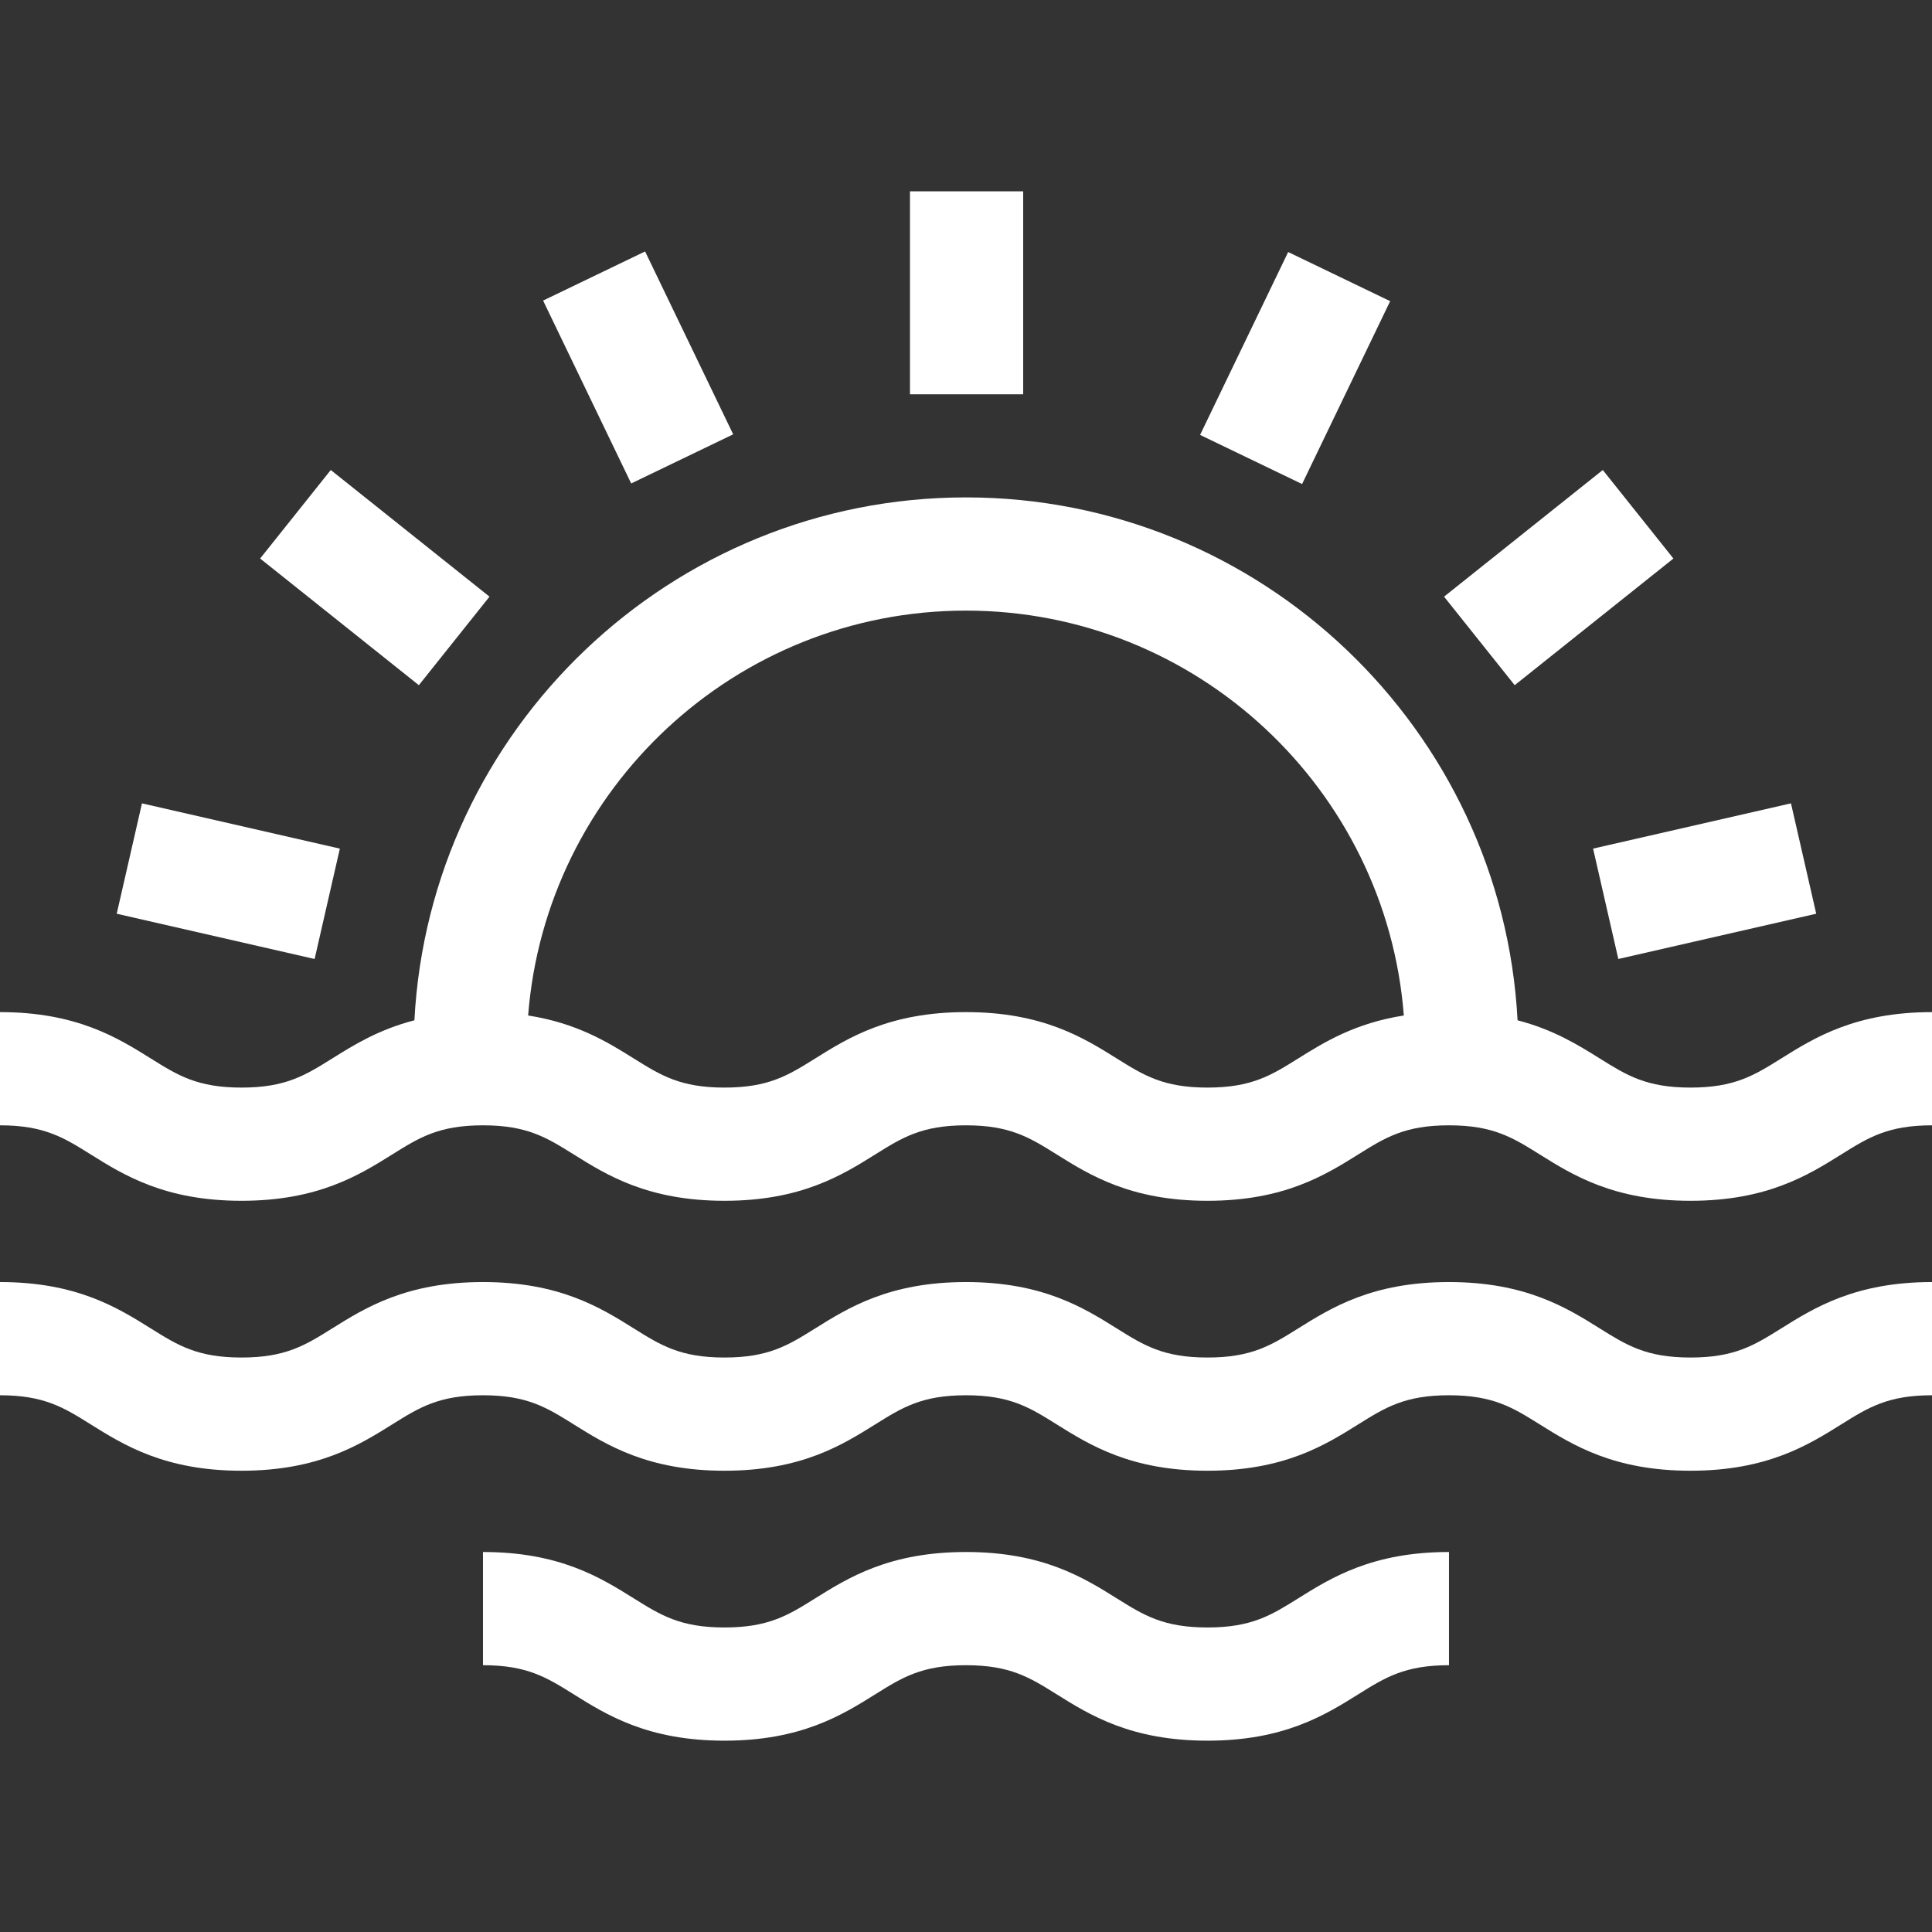 <?xml version="1.0" encoding="UTF-8"?> <svg xmlns="http://www.w3.org/2000/svg" xmlns:xlink="http://www.w3.org/1999/xlink" xmlns:svgjs="http://svgjs.com/svgjs" width="512" height="512" x="0" y="0" viewBox="0 0 512 512" style="enable-background:new 0 0 512 512" xml:space="preserve" class=""><rect x="0" y="0" width="512" height="512" fill="#333333" stroke="none"/> <g> <g xmlns="http://www.w3.org/2000/svg" id="XMLID_563_"> <path id="XMLID_623_" d="m472.048 280.501c-7.171 4.482-12.353 7.72-24.052 7.72-11.7 0-16.881-3.238-24.053-7.72-5.685-3.553-12.291-7.658-21.771-10.109-4.074-77.1-68.08-138.575-146.177-138.575s-142.103 61.474-146.176 138.574c-9.481 2.45-16.088 6.557-21.773 10.11-7.17 4.481-12.352 7.72-24.049 7.72s-16.878-3.238-24.048-7.72c-8.753-5.471-19.647-12.28-39.949-12.28v30c11.697 0 16.878 3.238 24.048 7.72 8.753 5.471 19.647 12.28 39.949 12.28s31.196-6.809 39.95-12.28c7.17-4.481 12.352-7.72 24.049-7.72s16.879 3.238 24.049 7.72c8.754 5.471 19.648 12.28 39.95 12.28 20.301 0 31.195-6.809 39.948-12.28 7.17-4.481 12.351-7.72 24.048-7.72 11.698 0 16.879 3.238 24.05 7.72 8.754 5.471 19.648 12.28 39.95 12.28s31.197-6.809 39.95-12.28c7.171-4.482 12.353-7.72 24.051-7.72 11.699 0 16.881 3.238 24.052 7.72 8.754 5.471 19.649 12.28 39.952 12.28s31.197-6.809 39.952-12.28c7.171-4.482 12.353-7.72 24.052-7.72v-30c-20.303 0-31.197 6.809-39.952 12.28zm-128.006 0c-7.171 4.482-12.353 7.72-24.051 7.72s-16.879-3.238-24.049-7.72c-8.754-5.471-19.648-12.28-39.95-12.28-20.301 0-31.195 6.809-39.948 12.28-7.17 4.481-12.351 7.72-24.048 7.72-11.698 0-16.879-3.238-24.049-7.72-6.849-4.281-15.032-9.366-27.983-11.383 4.65-59.946 54.915-107.301 116.033-107.301s111.383 47.355 116.033 107.3c-12.955 2.017-21.139 7.103-27.988 11.384z" fill="#ffffff" data-original="#000000" style="" class=""></path> <path id="XMLID_625_" d="m447.996 359.759c-11.7 0-16.881-3.238-24.053-7.72-8.754-5.471-19.649-12.28-39.952-12.28-20.302 0-31.197 6.809-39.95 12.28-7.171 4.482-12.353 7.72-24.051 7.72s-16.879-3.238-24.049-7.72c-8.754-5.471-19.648-12.28-39.95-12.28-20.301 0-31.195 6.809-39.948 12.28-7.17 4.481-12.351 7.72-24.048 7.72-11.698 0-16.879-3.238-24.049-7.72-8.754-5.471-19.648-12.28-39.95-12.28s-31.196 6.809-39.95 12.28c-7.17 4.481-12.352 7.72-24.049 7.72s-16.878-3.238-24.048-7.72c-8.753-5.471-19.647-12.28-39.949-12.28v30c11.697 0 16.878 3.238 24.048 7.72 8.753 5.471 19.647 12.28 39.949 12.28s31.196-6.809 39.95-12.28c7.17-4.481 12.352-7.72 24.049-7.72s16.879 3.238 24.049 7.72c8.754 5.471 19.648 12.28 39.95 12.28 20.301 0 31.195-6.809 39.948-12.28 7.17-4.481 12.351-7.72 24.048-7.72 11.698 0 16.879 3.238 24.05 7.72 8.754 5.471 19.648 12.28 39.95 12.28s31.197-6.809 39.95-12.28c7.171-4.482 12.353-7.72 24.051-7.72 11.699 0 16.881 3.238 24.052 7.72 8.754 5.471 19.649 12.28 39.952 12.28s31.197-6.809 39.952-12.28c7.171-4.482 12.353-7.72 24.052-7.72v-30c-20.303 0-31.197 6.809-39.952 12.28-7.171 4.482-12.353 7.72-24.052 7.72z" fill="#ffffff" data-original="#000000" style="" class=""></path> <path id="XMLID_626_" d="m319.991 431.297c-11.698 0-16.879-3.238-24.049-7.72-8.754-5.471-19.648-12.28-39.95-12.28-20.301 0-31.195 6.809-39.948 12.28-7.17 4.481-12.351 7.72-24.048 7.72-11.698 0-16.879-3.238-24.049-7.72-8.754-5.471-19.648-12.28-39.95-12.28v30c11.698 0 16.879 3.238 24.049 7.72 8.754 5.471 19.648 12.28 39.95 12.28 20.301 0 31.195-6.809 39.948-12.28 7.17-4.481 12.351-7.72 24.048-7.72 11.698 0 16.879 3.238 24.05 7.72 8.754 5.471 19.648 12.28 39.95 12.28s31.197-6.809 39.95-12.28c7.171-4.482 12.353-7.72 24.051-7.72v-30c-20.302 0-31.197 6.809-39.95 12.28-7.173 4.482-12.354 7.72-24.052 7.72z" fill="#ffffff" data-original="#000000" style="" class=""></path> <path id="XMLID_627_" d="m241.152 50.703h30v53.789h-30z" fill="#ffffff" data-original="#000000" style="" class=""></path> <path id="XMLID_628_" d="m154.097 70.502h30v53.789h-30z" transform="matrix(.901 -.434 .434 .901 -25.513 83.013)" fill="#ffffff" data-original="#000000" style="" class=""></path> <path id="XMLID_631_" d="m84.253 126.111h30v53.789h-30z" transform="matrix(.624 -.782 .782 .624 -82.255 135.208)" fill="#ffffff" data-original="#000000" style="" class=""></path> <path id="XMLID_632_" d="m45.455 206.518h30v53.788h-30z" transform="matrix(.223 -.975 .975 .223 -180.558 240.414)" fill="#ffffff" data-original="#000000" style="" class=""></path> <path id="XMLID_635_" d="m424.712 218.716h53.789v30h-53.789z" transform="matrix(.975 -.223 .223 .975 -40.685 106.353)" fill="#ffffff" data-original="#000000" style="" class=""></path> <path id="XMLID_637_" d="m386.039 138.25h53.789v30h-53.789z" transform="matrix(.782 -.624 .624 .782 -5.46 290.897)" fill="#ffffff" data-original="#000000" style="" class=""></path> <path id="XMLID_638_" d="m316.282 82.532h53.789v30h-53.789z" transform="matrix(.434 -.901 .901 .434 106.405 364.406)" fill="#ffffff" data-original="#000000" style="" class=""></path> </g> </g> </svg> 
